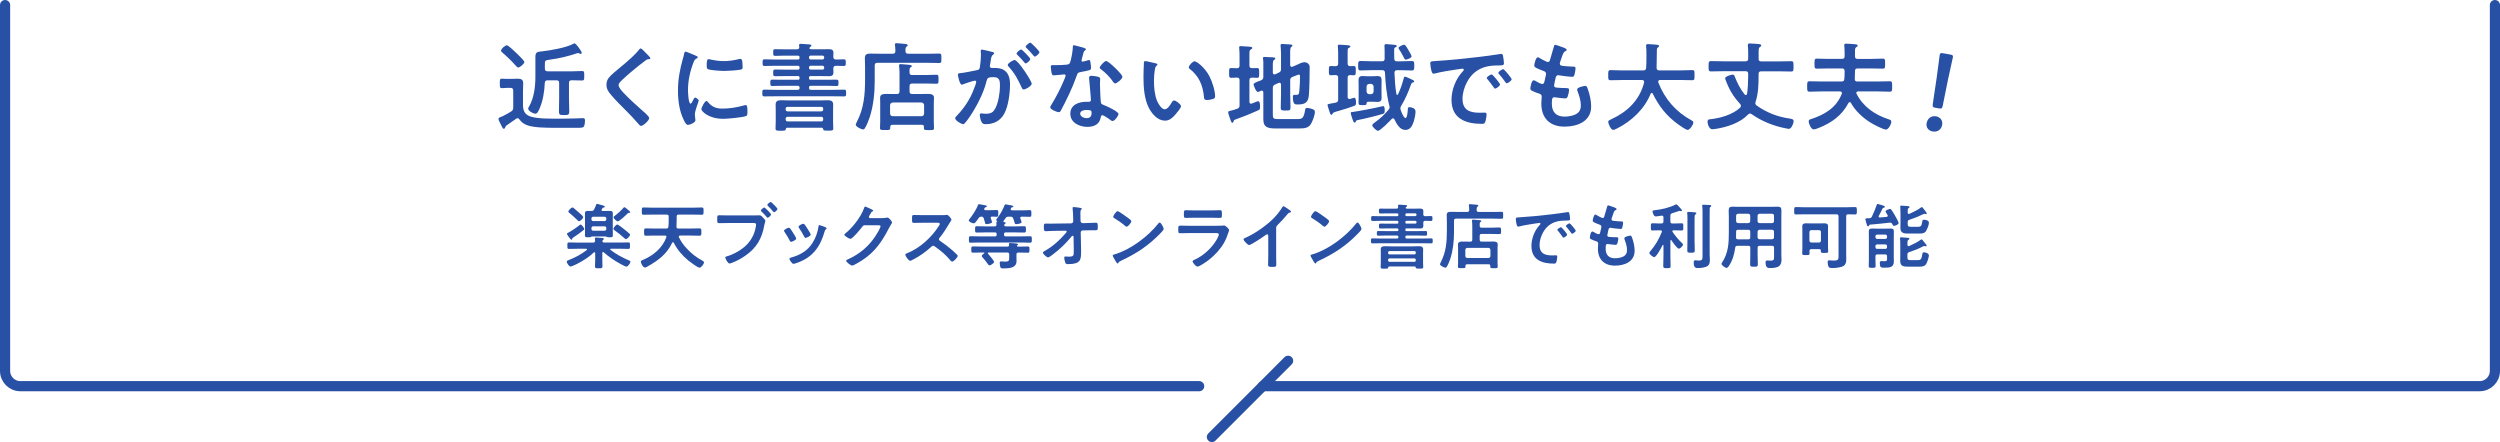 <?xml version="1.0" encoding="UTF-8"?><svg id="_レイヤー_2" xmlns="http://www.w3.org/2000/svg" viewBox="0 0 984 174"><defs><style>.cls-1{stroke-miterlimit:10;}.cls-1,.cls-2{fill:none;stroke:#2850a5;stroke-linecap:round;stroke-width:4px;}.cls-3{fill:#2850a5;}.cls-2{stroke-linejoin:round;}</style></defs><g id="_文字"><path class="cls-2" d="M472,152H8c-3.3,0-6-2.7-6-6V2"/><path class="cls-2" d="M982,2v144c0,3.3-2.7,6-6,6h-479"/><line class="cls-1" x1="507" y1="142" x2="477" y2="172"/><path class="cls-3" d="M198.89,50.04c-.11.27-.23.65-.57.65s-.49-.27-.87-1.03c-.08-.23-.23-.49-.38-.8-.27-.46-.87-1.6-.87-2.09s.8-.72,1.71-1.06c3.69-1.98,4.1-2.05,4.1-3.38v-6.69c0-.72-.34-1.06-1.06-1.06h-1.29c-.72,0-1.41.11-2.09.11-.87,0-.84-.53-.84-1.82,0-1.41-.08-1.9.84-1.9.72,0,1.37.08,2.09.08h1.56c.84,0,1.71-.08,2.58-.08,1.25,0,2.13.34,2.13,1.75,0,1.06-.08,2.13-.08,3.19v5.36c0,2.36.72,3.88,3.08,4.63,2.7.87,7.75.8,10.68.8,2.13,0,4.29,0,6.42-.08.57-.04,3.15-.12,3.46-.12.72,0,.76.46.76,1.06,0,.65-.11,1.56-.38,2.13-.27.57-.99.61-2.28.61h-9.08c-3,0-8.36,0-11.06-1.03-1.37-.53-2.17-1.14-3.04-2.32-.19-.23-.42-.42-.72-.42-.23,0-.38.08-.57.23-1.03.76-2.66,1.86-3.76,2.62-.27.19-.34.3-.46.65ZM203.98,26.56c-.3,0-.61-.3-.8-.53-1.63-1.86-3.57-3.72-5.43-5.32-.27-.23-.53-.46-.53-.8,0-.76,1.67-2.09,2.28-2.09.57,0,3.23,2.55,3.76,3.08.53.49,3.12,2.96,3.12,3.5,0,.72-1.79,2.17-2.39,2.17ZM214.46,27.01c0,.72.34,1.06,1.06,1.06h9.76c1.29,0,2.58-.11,3.88-.11.84,0,.8.57.8,1.86s.04,1.86-.8,1.86c-1.18,0-2.55-.08-3.88-.08h-.27c-.72,0-1.06.3-1.06,1.06v6.08c0,1.67.11,3.34.11,5.02,0,1.52-.49,1.52-2.01,1.52-1.63,0-2.05-.04-2.05-1.44,0-1.71.08-3.38.08-5.09v-6.08c0-.76-.3-1.06-1.06-1.06h-3.5c-.76,0-.99.27-1.1,1.03-.11,3.3-.76,7.33-2.17,10.37-.57,1.21-.91,1.75-1.48,1.75-.87,0-2.89-1.03-2.89-2.05,0-.23.23-.57.34-.76,1.98-3.34,2.51-7.9,2.51-11.74v-7.9c0-1.98.99-1.9,2.58-2.09,3.31-.38,9.58-1.44,12.39-3,.15-.08.23-.15.38-.15.49,0,1.25,1.1,1.56,1.48.3.42,1.33,1.79,1.33,2.24,0,.23-.19.42-.46.42-.19,0-.3-.08-.49-.15-.15-.12-.3-.19-.49-.19-.15,0-.3.08-.46.11-3.38,1.14-6.92,2.01-10.49,2.47-2.2.3-2.13.3-2.13,2.47v1.1Z"/><path class="cls-3" d="M255.99,22.95c0,.38-.53.34-.8.34-.42.04-.72.19-1.03.46-.95.68-1.9,1.41-2.85,2.17-2.13,1.75-4.29,3.5-6.27,5.39-.72.68-1.56,1.44-1.56,2.17,0,.95,1.25,2.32,1.9,3,2.17,2.32,4.52,4.45,6.88,6.54.65.57,3.27,2.7,3.27,3.46,0,.91-2.32,3.08-3.23,3.08-.42,0-.95-.68-1.18-.99-1.44-1.71-3.04-3.31-4.6-4.9-2.05-2.05-4.14-4.1-6-6.31-1.06-1.22-1.82-2.32-1.82-4.03,0-.95.27-1.86.84-2.62.95-1.25,3.57-3.38,4.9-4.45,2.24-1.86,5.32-4.45,7.11-6.73.15-.19.34-.46.57-.46.49,0,1.6,1.29,2.01,1.71.34.34,1.86,1.75,1.86,2.17Z"/><path class="cls-3" d="M273.87,21.92c.3.11.76.27.76.65,0,.23-.15.27-.53.49-.65.34-.8.68-1.18,1.63-1.33,3.38-2.13,7.18-2.13,10.79,0,.72.15,5.32,1.03,5.32.34,0,.87-1.1,1.03-1.48.23-.49.46-.91.8-.91.38,0,1.37.8,1.37,1.21,0,.34-1.52,3.8-1.52,5.51,0,.38.11,1.25.15,1.6.04.19.08.42.08.57,0,.95-2.17,1.86-2.96,1.86-.65,0-1.1-.84-1.6-1.86-1.79-3.61-2.32-7.68-2.32-11.66,0-4.45.76-8.32,1.94-12.58.19-.65.38-1.25.49-1.9.08-.34.15-.84.57-.84.3,0,3.5,1.37,4.03,1.6ZM278.58,40.08c1.63,2.01,3.23,2.66,5.78,2.66,2.85,0,5.62-.46,8.36-1.22.19-.08.57-.15.8-.15.61,0,.68.91.68,2.85,0,.46.04,1.14-.46,1.41-1.06.57-7.49,1.14-9,1.14-6.16,0-8.7-3.19-8.7-3.8,0-.53,1.33-3.23,2.05-3.23.23,0,.38.19.49.34ZM279.95,23.48c1.56.34,3.38.57,4.98.57,1.9,0,3.91-.3,5.77-.76.19-.04.46-.11.68-.11.53,0,.68.46.76.91.08.68.15,1.37.15,2.05,0,.8,0,1.1-.72,1.25-1.52.3-4.79.53-6.38.53-1.18,0-5.85-.23-6.65-.76-.42-.27-.38-1.06-.38-1.48,0-1.82.19-2.39.8-2.39.27,0,.68.11.99.19Z"/><path class="cls-3" d="M313.75,19.38c.49,0,.84-.19.84-.72v-.15c0-.19-.08-.53-.08-.72,0-.46.3-.53.68-.53.65,0,2.66.19,3.38.23.27.04.8.04.8.42,0,.27-.19.34-.49.57-.11.08-.3.3-.3.46,0,.34.38.42.65.46h4.33c.87,0,1.75-.04,2.66-.04,1.03,0,1.82.19,1.82,1.41,0,.53-.04,1.06-.04,1.6.04.68.23.99.99,1.06,1.03-.04,2.09-.08,3.15-.08.76,0,.76.34.76,1.29s0,1.33-.76,1.33c-.91,0-2.2-.04-3.15-.08-.76.08-.95.38-.99,1.06,0,.53.04,1.1.04,1.63,0,1.1-.72,1.41-1.67,1.41s-1.9-.04-2.81-.04h-4.52c-.42,0-.57.15-.61.57v.3c.04.42.19.57.61.57h6.54c1.22,0,2.47-.04,3.72-.04.76,0,.72.42.72,1.25s.04,1.25-.72,1.25c-1.25,0-2.51-.08-3.72-.08h-6.42c-.49,0-.72.23-.72.72v.15c0,.49.19.72.72.72h8.78c1.44,0,2.93-.08,4.37-.08.72,0,.72.42.72,1.33s.04,1.33-.72,1.33c-1.44,0-2.93-.04-4.37-.04h-22.8c-1.44,0-2.89.04-4.33.04-.76,0-.76-.38-.76-1.33s0-1.33.76-1.33c1.44,0,2.89.08,4.33.08h8.85c.49,0,.72-.23.72-.72v-.15c0-.49-.23-.72-.72-.72h-6.31c-1.25,0-2.51.08-3.76.08-.72,0-.72-.42-.72-1.25,0-.91,0-1.25.76-1.25,1.25,0,2.47.04,3.72.04h6.42c.42,0,.57-.15.61-.57v-.3c-.04-.42-.19-.57-.61-.57h-5.51c-1.18,0-2.32.04-3.46.04-.8,0-.8-.3-.8-1.33s0-1.29.87-1.29c1.14,0,2.24.04,3.38.04h5.51c.42,0,.57-.15.61-.57v-.34c-.04-.42-.19-.57-.61-.61h-9.04c-1.37,0-2.77.08-4.14.08-.76,0-.76-.42-.76-1.29,0-.99.04-1.33.76-1.33,1.41,0,2.77.08,4.14.08h9.04c.42-.04.57-.19.61-.61v-.3c-.04-.42-.19-.57-.61-.61h-5.51c-1.14,0-2.28.08-3.42.08-.83,0-.83-.27-.83-1.33s0-1.29.87-1.29c1.14,0,2.24.04,3.38.04h5.17ZM323.48,50.27h-13.68c-.3,0-.42.15-.49.42-.08.8-.49.76-2.05.76-1.44,0-2.01.04-2.01-.87,0-.53.08-1.67.08-2.51v-4.75c0-.76-.04-1.48-.04-2.2,0-1.52,1.1-1.67,2.32-1.67,1.06,0,2.13.08,3.19.08h11.63c1.03,0,2.05-.08,3.12-.08,1.18,0,2.39.11,2.39,1.63,0,.76-.04,1.48-.04,2.24v4.71c0,.76.08,1.9.08,2.51,0,.91-.53.88-2.01.88s-1.9,0-2.01-.68c-.04-.3-.15-.46-.46-.46ZM323.29,43.84c.46,0,.68-.3.72-.72v-.34c0-.46-.27-.72-.72-.72h-13.34c-.42.04-.72.27-.72.72v.34c.04.42.3.68.72.72h13.34ZM309.23,47.07c.04.42.3.68.72.72h13.34c.46,0,.68-.3.72-.72v-.38c-.04-.42-.27-.72-.72-.72h-13.34c-.42.04-.68.3-.72.72v.38ZM318.43,22.8c.04.34.23.57.61.61h4.75c.34-.04.57-.27.61-.61v-.3c-.04-.34-.27-.57-.61-.61h-4.75c-.34.04-.57.27-.61.61v.3ZM323.79,27.39c.34,0,.57-.23.61-.61v-.3c-.04-.34-.27-.57-.61-.61h-4.75c-.34.04-.57.27-.61.61v.3c.04.38.23.61.61.61h4.75Z"/><path class="cls-3" d="M365.18,21.16c1.56,0,3.19-.08,4.48-.08.91,0,.87.42.87,1.86s.04,1.86-.87,1.86c-1.41,0-2.96-.08-4.48-.08h-19.83c-.76,0-1.06.3-1.06,1.06v6.04c0,4.83-.49,9.73-1.98,14.36-.46,1.37-1.14,3.08-1.9,4.29-.15.27-.34.46-.68.46-.8,0-2.92-1.1-2.92-1.86,0-.23.38-.91.49-1.18,2.77-5.39,3.19-10.75,3.19-16.72v-4.75c0-1.18-.08-2.36-.08-3.53,0-1.48.76-1.79,2.09-1.79,1.22,0,2.43.04,3.65.04h5.21c.68,0,1.06-.27,1.06-.99.04-.76-.08-1.52-.15-2.28,0-.11-.04-.23-.04-.34,0-.46.3-.53.68-.53.46,0,2.89.23,3.46.3.3.04.91.08.91.49,0,.27-.15.34-.46.57-.38.34-.46.8-.42,1.79,0,.72.38.99,1.06.99h7.71ZM358,35.94c0,.76.3,1.06,1.03,1.06h3.19c1.03,0,2.01-.04,3.04-.04s2.36.15,2.36,1.48c0,.72-.08,1.44-.08,2.13v7.37c0,.53.08,1.71.08,2.51s-.49.76-1.98.76-1.98.04-1.98-.72v-.53c0-.61-.23-.84-.84-.84h-11.55c-.61,0-.87.27-.87.84v.42c0,.8-.38.8-1.98.8s-2.05,0-2.05-.76c0-.57.08-1.71.08-2.51v-7.33c0-.68-.04-1.41-.04-2.13,0-1.37,1.33-1.48,2.36-1.48s2.05.04,3.12.04h1.1c.72,0,1.06-.3,1.06-1.06v-6.95c0-.99-.04-1.98-.15-2.89,0-.11-.04-.23-.04-.34,0-.46.3-.53.68-.53.49,0,2.74.23,3.31.27.34.04,1.03.08,1.03.53,0,.23-.23.3-.46.49-.38.23-.46.42-.42,2.01,0,.72.34.99,1.03.99h5.39c1.37,0,2.77-.11,4.14-.11.87,0,.84.46.84,1.79s.04,1.75-.84,1.75c-1.37,0-2.77-.08-4.14-.08h-5.39c-.72,0-1.03.3-1.03,1.03v2.05ZM362.67,45.74c.65,0,.99-.38,1.06-1.03v-3.31c-.08-.65-.42-.99-1.06-1.06h-11.28c-.65.08-.99.42-1.06,1.06v3.31c.08.65.42,1.03,1.06,1.03h11.28Z"/><path class="cls-3" d="M390.28,20.36c.3.08.99.19.99.61,0,.23-.15.34-.34.49-.72.53-.8,1.14-.99,2.51-.08.42-.15.95-.27,1.56-.04.15-.08.3-.08.46,0,.53.38.76.84.76h.46c1.52,0,2.96,0,4.29.84,1.9,1.25,2.36,3.42,2.36,5.55,0,3.46-.61,8.59-2.28,11.63-1.52,2.77-4.1,4.1-7.18,4.1-.84,0-1.37-.08-1.75-.87-.34-.65-.68-2.01-.68-2.74,0-.34.11-.64.53-.64.38,0,.95.15,1.71.15,2.09,0,3.04-.46,3.99-2.36,1.1-2.17,1.71-6.12,1.71-8.59,0-1.86-.11-3.46-2.43-3.46-2.13,0-2.54.3-2.81,1.37-.95,3.88-2.81,7.94-4.86,11.36-.84,1.44-2.62,4.25-3.76,5.4-.15.19-.38.38-.65.38-.68,0-3.12-1.44-3.12-2.32,0-.34.3-.65.53-.88,3-3.12,5.28-6.5,6.8-10.56.27-.68.95-2.32.95-2.89,0-.34-.27-.49-.49-.49-.57,0-3.69,1.06-4.37,1.33-.23.08-.53.27-.8.27-.91,0-1.56-3.72-1.56-3.95,0-.57.65-.57,1.1-.61,2.13-.23,4.25-.76,6.34-1.14.76-.15,1.1-.38,1.22-1.18.23-1.33.42-3.53.42-4.9,0-.61-.08-1.41-.08-1.48,0-.3.11-.57.46-.57.38,0,3.23.72,3.8.87ZM406.09,32.94c0,.87-2.39,2.28-3.15,2.28-.49,0-.72-.49-.87-.88-1.44-3.12-2.7-5.58-5.09-8.13-.15-.19-.34-.42-.34-.64,0-.68,2.09-1.94,2.7-1.94,1.44,0,6.76,8.36,6.76,9.31ZM405.51,23.21c0,.61-1.33,1.75-1.82,1.75-.19,0-.38-.27-.53-.42-.84-1.03-1.75-2.01-2.7-2.93-.15-.15-.34-.34-.34-.53,0-.46,1.37-1.6,1.82-1.6.38,0,3.57,3.27,3.57,3.72ZM409.12,20.52c0,.61-1.37,1.75-1.82,1.75-.23,0-.34-.19-.53-.42-.87-1.03-1.75-1.97-2.7-2.93-.15-.11-.38-.34-.38-.53,0-.46,1.44-1.6,1.82-1.6.42,0,3.61,3.31,3.61,3.72Z"/><path class="cls-3" d="M426.8,18.92c.19.08.61.19.61.46s-.27.42-.61.68c-.3.27-.57,1.6-.68,2.01-.11.3-.42,1.52-.42,1.71,0,.27.15.49.42.49s1.82-.46,2.17-.57c.11-.04.27-.08.38-.08.46,0,.49.68.57,1.14.08.53.19,1.48.19,2.01,0,.84-.46.91-3.95,1.56-1.37.23-1.33.49-1.79,1.75-1.67,4.67-3.84,9.19-6.19,13.53-.23.38-.34.53-.76.53-.84,0-3.38-1.1-3.38-1.9,0-.34.49-1.06.68-1.37,1.56-2.54,3.38-6.04,4.52-8.78.19-.42.87-2.01.87-2.32,0-.23-.19-.49-.53-.49-.3,0-3.23.38-4.1.38-.65,0-.8-.34-.95-1.22-.08-.46-.27-1.82-.27-2.2,0-.49.27-.61.68-.61h1.75c1.29,0,2.62-.04,3.91-.19.49-.08.84-.11,1.14-.61.57-.95,1.22-5.17,1.22-6.38,0-.27,0-.65.34-.65.42,0,3.57.91,4.18,1.1ZM432.27,30.24c.42.12.76.34.76.8,0,.08-.08,1.22-.08,2.01,0,1.1.19,6.57.38,7.37.11.57.61.72,1.18.95.11.04.27.11.38.15.87.34,5.36,2.43,5.36,3.34,0,.61-1.41,2.77-2.36,2.77-.38,0-.72-.34-.99-.53-.57-.42-2.43-1.75-3.04-1.75-.42,0-.57.53-.61.87-.46,2.77-2.7,3.72-5.28,3.72-3.08,0-6.69-1.63-6.69-5.17s3.3-4.71,6.31-4.71h.99c.46,0,.8-.19.8-.65,0-1.22-.57-6.72-.68-8.21,0-.19-.04-.34-.04-.53,0-.61.34-.84.91-.84.72,0,2.01.23,2.7.38ZM425.16,44.72c0,1.18,1.52,1.79,2.51,1.79,1.37,0,1.98-.72,1.98-2.05,0-.76-.04-1.18-1.94-1.18-.91,0-2.55.23-2.55,1.44ZM441.77,30.21c0,.91-2.17,2.62-2.85,2.62-.38,0-.65-.42-.84-.68-1.18-1.79-3.04-3.61-4.75-4.9-.15-.11-.49-.34-.49-.61,0-.53,1.75-2.62,2.55-2.62.95,0,6.38,5.21,6.38,6.19Z"/><path class="cls-3" d="M454.72,24.89c.3.08.84.15.84.53,0,.23-.15.3-.38.49-.53.42-.57,1.18-.68,1.82-.19,1.33-.3,2.66-.3,4.03,0,2.55.23,5.55,1.22,7.94.46,1.06,1.71,3.31,3.04,3.31,1.06,0,2.17-1.67,2.62-2.51.23-.38.53-.95,1.03-.95.8,0,2.74,1.56,2.74,2.24,0,.72-1.71,2.7-2.24,3.31-1.1,1.25-2.28,2.39-4.07,2.39-2.81,0-5.02-2.54-6.27-4.86-1.9-3.57-2.2-8.36-2.2-12.39,0-.61.11-5.43.19-5.77.04-.3.27-.42.53-.42.49,0,3.31.72,3.95.84ZM470.18,24.13c.84,0,4.03,2.39,5.85,5.89,1.06,2.01,2.24,5.62,2.24,7.9,0,.72-.38.91-1.03,1.1-.61.19-1.48.34-2.13.34-1.22,0-1.18-.53-1.25-1.44-.46-4.45-2.01-8.05-5.62-10.83-.23-.15-.34-.3-.34-.57,0-.72,1.52-2.39,2.28-2.39Z"/><path class="cls-3" d="M484.54,30.62c-.8,0-.76-.61-.76-1.9,0-1.41-.04-1.94.76-1.94.38,0,1.9.04,2.39.08.68-.04.95-.42.95-1.06v-3.65c0-1.03,0-2.09-.11-3-.04-.15-.04-.3-.04-.46,0-.46.27-.53.65-.53.46,0,3.15.19,3.69.23.3.04.84.08.84.49,0,.3-.3.42-.68.65-.42.27-.46.61-.46,1.94v4.33c0,.68.27.99.99,1.03.68,0,1.37-.04,2.09-.04.8,0,.76.46.76,1.94,0,1.37.04,1.9-.76,1.9-.23,0-1.63-.08-2.05-.08-.76.04-1.03.34-1.03,1.03v8.51c.04.38.15.72.61.72.19,0,.46-.11.8-.23.68-.27,1.79-.76,1.98-.76.84,0,.8,1.71.8,2.28,0,.84-.11,1.06-.84,1.37-2.81,1.29-5.66,2.43-8.59,3.46-.8.27-.84.34-1.03.91-.08.19-.15.49-.46.49-.38,0-.65-.95-.76-1.25-.19-.53-.87-2.39-.87-2.85,0-.53.57-.57.95-.65.91-.19,1.75-.46,2.62-.8.72-.27.91-.61.91-1.33v-9.88c0-.68-.27-.99-.95-1.03-.53,0-2.09.08-2.39.08ZM507.83,31.72v5.51c0,1.71.11,3.42.11,5.09,0,1.14-.38,1.18-1.94,1.18-1.44,0-1.9,0-1.9-1.1,0-1.75.11-3.46.11-5.17v-3.95c-.04-.15-.04-.72-.61-.72-.11,0-.23.04-.34.08l-1.37.61c-.72.34-.91.65-.91,1.41v10.26c0,1.56.15,1.94,1.9,1.94h7.83c1.75,0,2.43-.27,2.96-3.42.11-.68.15-.95.8-.95s1.41.23,2.01.42c.76.27,1.06.49,1.06,1.22,0,1.18-1.03,3.95-1.71,4.9-.95,1.33-2.51,1.52-4.03,1.52h-10.03c-5.05,0-4.52-2.2-4.52-6.27v-7.94c-.04-.15-.04-.68-.57-.68-.15,0-.23.04-.38.08-.23.11-.95.46-1.22.46-.72,0-1.67-2.66-1.67-2.93,0-.61,1.03-.95,2.89-1.63.72-.34.95-.65.95-1.44v-4.1c0-.99.04-1.98-.11-2.85,0-.11-.04-.27-.04-.38,0-.42.3-.46.65-.46.61,0,2.51.11,3.23.15.3.04.99.04.99.49,0,.27-.3.38-.53.53-.42.27-.46,1.06-.46,2.24v2.74c.04.19.04.72.61.72.11,0,.23-.04.34-.04l1.33-.61c.72-.34.95-.65.95-1.44v-5.89c0-1.06-.08-2.13-.15-3.12,0-.11-.04-.27-.04-.38,0-.42.34-.49.68-.49.46,0,2.85.15,3.34.19.27.04.65.11.65.49,0,.23-.19.3-.46.49-.38.3-.42,1.1-.42,2.28v4.83c.04.19.04.72.61.72.11,0,.23,0,.3-.04l1.75-.76c.91-.38,1.98-1.03,2.96-1.03.8,0,1.37.38,1.82.99.23.34.23.88.23,1.29,0,2.73-.08,7.94-.3,10.6-.23,3.04-1.52,3.76-4.45,3.76-.91,0-1.86.11-1.86-2.93,0-.38.08-.87.53-.87.15,0,.38.04.68.04,1.14,0,1.22-.38,1.33-1.56.19-1.67.27-3.88.27-5.58,0-.3.04-.87-.42-.87-.3,0-.91.3-1.37.46-.42.15-.8.3-1.22.49-.68.3-.87.65-.87,1.44Z"/><path class="cls-3" d="M530.43,30.58v7.56c0,.46.19.83.68.83.11,0,.19-.04.3-.04.27-.08,1.52-.46,1.67-.46.65,0,.65,1.48.65,1.94,0,.61-.08,1.03-.68,1.25-1.37.53-4.41,1.52-5.85,1.9-2.39.65-2.47.76-2.74,1.25-.11.19-.15.38-.42.38-.38,0-.57-.61-.95-1.86-.08-.27-.19-.61-.3-.95-.08-.27-.27-.8-.27-1.06,0-.34.23-.38,1.14-.53.49-.08,1.14-.19,2.05-.38.76-.19.99-.53.99-1.29v-8.55c0-.68-.27-.99-.99-1.03-.61,0-1.22.08-1.86.08-.84,0-.8-.49-.8-1.82s-.04-1.82.8-1.82c.46,0,1.33.04,1.82.08.76-.04,1.03-.34,1.03-1.06v-4.33c0-.8-.04-1.6-.11-2.28,0-.11-.04-.23-.04-.34,0-.42.3-.46.65-.46.49,0,2.92.15,3.46.23.3.04.84.08.84.49,0,.27-.27.34-.61.53-.42.27-.46.42-.46,1.94v4.22c0,.72.3.99,1.03,1.03.46,0,.91-.04,1.37-.04.84,0,.8.49.8,1.82s.04,1.82-.8,1.82c-.46,0-.91-.08-1.37-.08-.72.04-1.03.3-1.03,1.03ZM544.37,44.79c-1.94.65-7.83,2.09-9.84,2.43-.72.11-.76.27-.87.61-.11.19-.23.42-.46.42-.38,0-.53-.38-.87-1.37-.15-.42-.68-2.05-.68-2.43s.38-.34.76-.38c1.75-.19,9.88-1.75,11.47-2.2.15-.04.38-.11.53-.11.61,0,.61,1.18.61,1.6,0,1.06-.15,1.29-.65,1.44ZM549.81,24.13h1.6c1.44,0,2.85-.11,4.29-.11.99,0,.95.53.95,1.86,0,1.41,0,1.86-.99,1.86-1.44,0-2.85-.11-4.25-.11h-1.52c-.72,0-.99.3-1.03,1.03.11,2.66.3,5.78.76,8.36.08.19.15.34.34.34.15,0,.27-.11.3-.23.99-2.09,1.56-3.8,2.17-6,.11-.49.15-.95.57-.95.3,0,1.25.46,1.79.68.08.04.19.08.23.11,1.29.65,1.6.72,1.6,1.06s-.46.42-.61.46c-.46.15-.61.68-.8,1.22-.99,2.74-2.17,5.43-3.69,7.94-.19.34-.34.65-.34,1.03,0,.23.08.42.15.68.23.61,1.14,3.12,1.86,3.12.76,0,.91-3.12.95-3.72,0-.3.08-.57.65-.57.65,0,2.36.34,2.36,1.67,0,1.14-.34,2.81-.68,3.91-.57,1.67-1.33,3.38-3.34,3.38-2.17,0-3.46-2.43-4.29-4.18-.08-.11-.23-.38-.57-.38-.23,0-.34.08-.49.23-.76.84-4.48,4.67-5.43,4.67-.57,0-2.24-1.56-2.24-2.17,0-.42.8-.95,1.1-1.18,2.01-1.44,3.69-3,5.28-4.9.27-.34.46-.61.46-1.06,0-.23-.04-.42-.11-.61-1.06-4.1-1.52-8.66-1.71-12.92-.04-.72-.34-1.03-1.1-1.03h-4.22c-1.44,0-2.85.11-4.29.11-.95,0-.95-.49-.95-1.86s0-1.86.99-1.86c1.41,0,2.85.11,4.26.11h4.14c.72,0,1.03-.27,1.03-.99v-3.04c0-1.06-.08-1.94-.08-2.05,0-.49.23-.68.72-.68.3,0,1.9.15,2.28.19,1.25.11,1.82.08,1.82.57,0,.34-.34.42-.57.53-.46.19-.42.76-.42,1.22,0,1.1,0,2.17.04,3.27.04.72.34.99,1.06.99ZM543.76,36.66c0,.61.04,1.22.04,1.86,0,1.1-.46,1.6-1.56,1.6-.61,0-1.18-.08-1.86-.08h-1.6c-.65,0-.87.08-.91.76-.04.61-.46.57-1.71.57-.91,0-1.44,0-1.44-.84,0-.68.04-1.41.04-2.09v-4.94c0-.64-.04-1.29-.04-1.94,0-1.06.38-1.63,1.52-1.63.61,0,1.22.08,1.86.08h2.28c.68,0,1.29-.08,1.86-.08,1.14,0,1.56.53,1.56,1.63,0,.65-.04,1.29-.04,1.94v3.15ZM537.88,36.02c.08.65.42.99,1.06,1.06h.65c.65-.08.99-.42,1.06-1.06v-1.94c-.08-.68-.42-.99-1.06-1.06h-.65c-.65.08-.99.38-1.06,1.06v1.94ZM553.3,23.48c-.42,0-.53-.38-1.03-1.37-.27-.53-1.25-2.28-1.6-2.74-.11-.11-.23-.3-.23-.49,0-.53,1.79-1.29,2.24-1.29.53,0,1.37,1.56,1.63,2.05.27.46,1.29,2.17,1.29,2.54,0,.65-1.82,1.29-2.32,1.29Z"/><path class="cls-3" d="M565.18,24.01c5.55-.34,11.09-.91,16.6-1.56,2.89-.34,5.78-.72,8.62-1.18.15-.04.34-.04.49-.04.57,0,.65.49.72.95.15.65.34,2.13.34,2.77,0,.83-.8.76-1.71.8-2.2.04-4.14.04-6.31.8-2.93,1.06-4.98,2.92-6.46,5.66-1.1,2.01-1.82,4.37-1.82,6.69,0,4.41,2.81,5.47,6.69,5.47.65,0,1.48-.04,1.9-.04.57,0,.87.04.87.65,0,.76-.27,2.43-.57,3.12-.27.57-.57.65-1.22.65-6.46,0-12.01-2.05-12.01-9.46,0-3.88,1.6-8.05,4.18-10.9.42-.46.65-.72.65-.91,0-.34-.3-.46-.57-.46s-2.01.3-2.39.34c-2.55.38-5.96.91-8.4,1.56-.19.04-.38.08-.57.08-.53,0-.72-.84-.84-1.25-.15-.65-.42-2.09-.42-2.74,0-.99.53-.87,2.2-.99ZM590.41,33.28c0,.57-1.52,1.6-1.94,1.6-.27,0-.38-.27-.53-.46-.76-1.1-1.6-2.17-2.43-3.19-.11-.11-.34-.34-.34-.53,0-.46,1.52-1.41,1.94-1.41s3.31,3.53,3.31,3.99ZM595,31.19c0,.53-1.48,1.6-1.94,1.6-.27,0-.42-.3-.57-.49-.61-.91-1.71-2.32-2.47-3.15-.11-.11-.27-.34-.27-.49,0-.46,1.48-1.44,1.94-1.44.38,0,3.3,3.53,3.3,3.99Z"/><path class="cls-3" d="M616.66,19.64c0,.19-.15.3-.34.42-.53.27-.8.3-1.33,1.67-.34.91-.65,1.86-.95,2.77-.08.19-.11.34-.11.53,0,.65.49.8,1.03.88,1.29.15,2.58.27,3.88.3.72,0,1.29-.04,1.29.72,0,.57-.23,1.9-.42,2.47-.15.53-.3.83-.84.83-1.1,0-4.07-.38-5.17-.57-.11-.04-.23-.08-.34-.08-.61,0-.87.42-1.03.91-.11.46-.65,2.85-.65,3.15,0,.8.8.84,1.33.87,1.14.11,2.28.15,3.42.15,1.03,0,1.14.27,1.14.65,0,.76-.23,1.82-.49,2.55-.19.57-.42.87-1.06.87-.87,0-2.66-.27-3.57-.38-.15-.04-.49-.08-.61-.08-1.03,0-1.03.95-1.03,2.58,0,3.31,1.75,5.05,5.05,5.05,1.71,0,4.33-.46,5.51-1.79.68-.76.84-1.71.84-2.7,0-1.86-.65-3.76-1.29-5.51-.08-.19-.15-.46-.15-.68,0-.91,2.81-1.41,3.23-1.41.61,0,.72.61,1.03,1.44.72,2.05,1.25,4.45,1.25,6.65,0,5.89-5.43,7.94-10.49,7.94-5.74,0-9.12-3.31-9.12-9.08,0-.95.15-2.39.15-2.77,0-.84-.65-1.06-1.52-1.33-.76-.23-1.52-.53-2.24-.91-.42-.23-.72-.42-.72-.91,0-.23.38-3.23,1.33-3.23.34,0,.68.23.95.38.49.34,1.86,1.06,2.43,1.06.65,0,.76-.53.99-1.63.08-.42.23-.91.34-1.48.04-.27.15-.61.15-.84,0-.84-.68-1.06-1.22-1.25-2.66-1.03-3.42-1.37-3.42-2.05,0-.65.61-3.27,1.41-3.27.27,0,.65.27.87.42,1.1.65,1.44.8,2.58,1.33.19.08.3.11.49.11.61,0,.76-.49.87-.91.34-1.29,1.18-3.99,1.48-5.09.11-.42.19-.76.57-.76.27,0,1.22.38,1.9.61.65.23,2.58.76,2.58,1.37Z"/><path class="cls-3" d="M647.13,32.22c0-.53-.38-.72-.84-.72h-7.94c-1.48,0-2.96.08-4.45.08-.95,0-.91-.49-.91-1.97s-.04-2.01.91-2.01c1.48,0,2.96.11,4.45.11h8.47c.72,0,1.03-.27,1.1-1.03.08-1.18.11-2.39.11-3.57v-1.6c0-1.14,0-2.39-.11-3.27-.04-.08-.04-.19-.04-.27,0-.53.42-.61.84-.61.65,0,2.89.19,3.57.27.27.04.72.11.72.49,0,.19-.15.3-.3.42-.49.34-.57.61-.57,1.18-.08,2.32,0,4.63-.11,6.99.04.68.34.99,1.03.99h8.55c1.48,0,2.96-.11,4.48-.11.95,0,.87.53.87,2.01s.08,1.97-.91,1.97c-1.48,0-2.96-.08-4.45-.08h-8.17c-.38.04-.76.15-.76.61,0,.15.04.23.04.34,2.51,6.5,6.92,11.62,13.07,14.93.38.23.72.38.72.87,0,.8-1.37,2.89-2.24,2.89-.65,0-3.12-1.71-3.72-2.17-4.6-3.31-7.52-7.07-10.03-12.12-.08-.15-.19-.27-.38-.27s-.3.15-.42.3c-2.47,6.08-7.49,10.79-13.26,13.71-.08.04-.11.08-.19.08-.42.23-.95.46-1.33.46-.95,0-1.94-2.55-1.94-3.15,0-.46.46-.68.84-.87.11-.04.19-.08.27-.11,6.42-2.96,11.21-7.48,13.03-14.51v-.27Z"/><path class="cls-3" d="M692.18,23.14c0,.72.3,1.03,1.06,1.03h6.95c1.6,0,3.19-.08,4.79-.08.99,0,.95.49.95,2.05s.04,2.01-.95,2.01c-1.6,0-3.19-.08-4.79-.08h-6.95c-.76,0-1.06.3-1.06,1.06v.68c0,3.31-.11,7.1-1.18,10.26-.08.19-.11.34-.11.53,0,.49.23.72.61.99,3.84,2.74,8.32,4.45,12.99,5.09.68.11,1.48.19,1.48,1.06,0,.76-.84,3-1.9,3-.19,0-.99-.19-1.25-.23-4.79-.95-9.31-2.73-13.34-5.55-.23-.15-.38-.27-.68-.27s-.53.19-.76.38c-3.15,3.34-8.32,4.98-12.73,5.66-.34.04-1.06.15-1.37.15-1.22,0-1.86-2.09-1.86-2.93,0-.91.46-.95.95-.99,3.95-.42,8.97-1.79,11.89-4.6.19-.23.3-.42.3-.72s-.15-.53-.34-.76c-2.77-3-4.41-5.85-5.78-9.69-.04-.11-.08-.27-.08-.38,0-.72,2.36-1.44,2.93-1.44s.68.34.87.83c.91,2.39,2.24,4.98,3.88,6.99.11.11.27.23.46.23.27,0,.38-.23.46-.46.34-1.71.46-5.36.46-7.22v-.65c0-.76-.3-1.06-1.06-1.06h-8.78c-1.6,0-3.19.08-4.79.08-.99,0-.95-.49-.95-2.01s-.04-2.05.95-2.05c1.6,0,3.19.08,4.79.08h8.78c.76,0,1.06-.3,1.06-1.03v-1.9c0-.99,0-1.98-.11-3,0-.11-.04-.27-.04-.38,0-.57.3-.72.8-.72.57,0,3.27.19,3.84.27.3.08.65.15.65.53,0,.34-.23.42-.49.57-.49.34-.53.8-.53,2.28v2.36Z"/><path class="cls-3" d="M724.98,36.63c0-.49-.38-.61-.8-.65h-7.14c-1.6,0-3.19.11-4.79.11-.99,0-.95-.53-.95-2.05s-.04-2.05.95-2.05c1.6,0,3.19.08,4.79.08h7.79c.68,0,1.06-.23,1.1-.99.08-.91.11-1.79.11-2.7v-.38c0-.76-.34-1.06-1.06-1.06h-5.24c-1.52,0-3.08.08-4.6.08-.99,0-.95-.46-.95-1.94s-.04-2.01.95-2.01c1.52,0,3.08.11,4.6.11h5.24c.72,0,1.06-.3,1.06-1.06v-1.37c0-.95-.04-1.6-.11-2.51-.04-.15-.04-.27-.04-.38,0-.57.3-.68.8-.68.53,0,3.31.19,3.84.27.3.04.65.15.65.53,0,.3-.27.38-.49.53-.49.3-.57.65-.57,1.94v1.67c0,.76.3,1.06,1.03,1.06h5.28c1.52,0,3.08-.11,4.6-.11.99,0,.95.49.95,1.97s.04,1.98-.95,1.98c-1.52,0-3.08-.08-4.6-.08h-5.28c-.72,0-1.03.3-1.03,1.06v.38c0,.91-.04,1.79-.08,2.7,0,.72.3.99.99.99h7.98c1.6,0,3.19-.08,4.79-.08,1.03,0,.95.53.95,2.05s.08,2.05-.95,2.05c-1.6,0-3.19-.11-4.79-.11h-7.64c-.42.04-.72.15-.72.61,0,.11.04.23.08.3,2.66,5.24,7.29,8.32,12.77,10.11.49.15.91.27.91.91,0,1.03-1.14,3.08-2.09,3.08-1.14,0-4.9-2.01-5.96-2.66-3.15-1.94-6.04-4.6-7.87-7.87-.11-.15-.23-.27-.46-.27-.19,0-.34.15-.46.3-2.54,4.9-6.61,7.83-11.66,9.84-.46.19-1.6.61-2.01.61-1.1,0-2.01-2.39-2.01-3.15,0-.65.42-.76.91-.91,5.36-1.75,9.99-4.45,12.12-9.96.04-.11.08-.19.08-.3Z"/><path class="cls-3" d="M764.44,49.14c-.3,1.69-1.67,2.97-3.77,2.6-1.65-.29-2.64-1.61-2.36-3.22.32-1.81,1.73-3.09,3.75-2.73,1.65.29,2.68,1.66,2.38,3.35ZM761.8,42.43c-1.03-.18-1.2-.42-1.06-1.46l1.55-10.47c.35-2.48,1.04-8.05,1.18-8.88.12-.7.4-.82,1.31-.66l2.88.51c.91.16,1.12.37,1,1.07-.15.82-1.41,6.29-1.97,8.99l-2.04,10.12c-.22,1.02-.46,1.19-1.49,1.01l-1.36-.24Z"/><path class="cls-3" d="M237.35,99.19c-.28,0-.28.34-.28.36v2.55c0,.9.06,1.76.06,2.63s-.34.87-1.46.87-1.48.03-1.48-.84c0-.81.08-1.74.08-2.66v-2.49c-.03-.14-.06-.34-.31-.34-.08,0-.17.06-.22.08-1.96,1.88-4.26,3.33-6.66,4.54-.5.25-2.07,1.01-2.55,1.01-.59,0-1.46-1.46-1.46-1.93,0-.36.5-.5.84-.64,2.49-.98,4.93-2.24,7.03-3.92.08-.08.11-.14.11-.25,0-.17-.2-.22-.34-.25h-3.42c-1.12,0-2.21.06-3.33.06-.67,0-.64-.31-.64-1.26,0-1.01-.03-1.29.64-1.29,1.12,0,2.21.06,3.33.06h6.19c.5,0,.76-.2.76-.73-.03-.28-.08-.76-.08-.87,0-.34.25-.39.5-.39.45,0,1.79.11,2.3.17.31.06.73.06.73.39,0,.17-.11.2-.31.36-.2.14-.25.31-.28.53.03.42.39.53.76.53h6.13c1.12,0,2.21-.06,3.33-.06.67,0,.64.31.64,1.29s.03,1.26-.64,1.26c-1.12,0-2.21-.06-3.33-.06h-3.5c-.14,0-.31.06-.31.25,0,.08.06.14.11.22,2.35,1.74,4.42,2.91,7.08,4.03.34.14.78.31.78.62,0,.48-.95,1.93-1.6,1.93-.42,0-1.99-.9-2.41-1.12-2.35-1.29-4.56-2.77-6.52-4.54-.08-.06-.17-.11-.28-.11ZM229.54,90.68c-1.23.98-2.52,1.88-3.81,2.74-.39.25-.45.28-.48.5-.03.2-.08.45-.34.45-.34,0-1.76-2.04-1.76-2.32,0-.22.25-.34.42-.42,1.09-.53,3.58-2.21,4.51-3,.11-.11.25-.25.45-.25.42,0,1.43,1.34,1.43,1.74,0,.25-.22.39-.42.56ZM227.94,87.07c-.28,0-.48-.22-.67-.42-1.01-1.01-2.07-1.93-3.14-2.83-.2-.17-.42-.31-.42-.56,0-.48,1.15-1.6,1.65-1.6.17,0,.34.14.48.25.39.31,1.93,1.65,2.32,2.02.45.39,1.37,1.12,1.37,1.57s-1.09,1.57-1.6,1.57ZM234.97,80.24c.2,0,.9.22,1.12.28.62.17,1.99.45,1.99.84,0,.25-.34.28-.53.34-.2.03-.34.14-.45.31-.11.14-.17.28-.25.39-.06.11-.08.17-.08.28,0,.28.22.36.45.36h1.26c.56,0,1.12-.03,1.68-.03.7,0,1.06.28,1.06,1.01,0,.59-.03,1.18-.03,1.76v5.12c0,.59.03,1.18.03,1.76,0,.76-.53.73-1.34.73-.36,0-.76,0-1.06-.14-.11-.08-.22-.17-.36-.17h-5.46c-.14,0-.22.06-.34.14-.34.2-.73.17-1.09.17-.81,0-1.34.03-1.34-.73,0-.42.03-1.29.03-1.76v-5.12c0-.56-.03-1.15-.03-1.71,0-.76.31-1.06,1.06-1.06.48,0,.98.03,1.46.03.59,0,.81-.11,1.09-.62.2-.36.67-1.4.78-1.76.06-.22.08-.42.36-.42ZM237.97,87.01c.39,0,.67-.28.67-.67v-.36c0-.39-.28-.67-.67-.67h-4.51c-.39,0-.67.28-.67.67v.36c0,.39.28.67.67.67h4.51ZM233.46,89.08c-.39,0-.67.28-.67.67v.39c0,.39.28.67.67.67h4.51c.39,0,.67-.28.67-.67v-.39c0-.39-.28-.67-.67-.67h-4.51ZM246.34,94.12c-.22,0-.48-.28-.64-.42-1.2-1.09-2.49-2.13-3.81-3.05-.2-.14-.45-.31-.45-.56,0-.48,1.01-1.71,1.54-1.71.39,0,2.27,1.51,2.69,1.85.45.36,1.71,1.37,2.1,1.76.14.14.22.25.22.42,0,.45-1.12,1.71-1.65,1.71ZM247.65,83.79h-.25c-.17,0-.34.2-.45.31-.56.56-3.16,3.02-3.81,3.02-.48,0-1.65-1.15-1.65-1.6,0-.22.28-.42.59-.64,1.06-.81,2.38-1.99,3.25-3.02.11-.11.25-.31.42-.31.2,0,.78.48.95.62.62.5,1.37,1.12,1.37,1.34s-.22.28-.42.28Z"/><path class="cls-3" d="M262.31,93.2c0-.36-.28-.48-.59-.48h-4.12c-1.12,0-2.24.06-3.36.06-.73,0-.73-.36-.73-1.46s0-1.43.73-1.43c1.12,0,2.24.06,3.36.06h4.65c.53,0,.78-.17.84-.73.08-.87.11-1.74.11-2.63v-1.34c0-.56-.22-.78-.78-.78h-5.66c-1.15,0-2.32.05-3.47.05-.7,0-.67-.34-.67-1.43s-.03-1.43.67-1.43c1.15,0,2.32.08,3.47.08h16.02c1.18,0,2.32-.08,3.47-.08.7,0,.67.36.67,1.43s.03,1.43-.67,1.43c-1.15,0-2.3-.05-3.47-.05h-5.66c-.53,0-.78.22-.78.78v1.37c0,.87-.03,1.74-.08,2.6-.03.5.2.73.7.73h5.01c1.12,0,2.24-.06,3.36-.06.76,0,.73.36.73,1.43s.03,1.46-.73,1.46c-1.12,0-2.24-.06-3.36-.06h-4.31c-.11,0-.5.03-.5.42,0,.08.03.17.06.25.92,1.82,1.71,2.94,3.11,4.45,1.85,1.99,3.78,3.5,6.19,4.79.25.14.56.31.56.64,0,.64-1.06,2.1-1.76,2.1s-3.75-2.3-4.4-2.83c-2.38-1.96-4.31-4.23-5.71-6.97-.08-.14-.17-.22-.34-.22-.14,0-.25.11-.31.22-2.1,4.42-5.4,6.89-9.55,9.24-.31.17-.81.48-1.18.48-.73,0-1.6-1.65-1.6-2.3,0-.39.5-.56.78-.67,4.06-1.68,7.73-4.7,9.24-8.88.03-.08.06-.17.06-.25Z"/><path class="cls-3" d="M296.49,84.8c.78,0,2.07-.06,2.46-.06.59,0,.98.5,1.34.87.25.25.98,1.04.98,1.32,0,.25-.22.53-.42,1.62-.92,5.26-3,8.96-7.42,12.04-1.62,1.15-3.5,2.16-5.38,2.88-.25.08-.64.25-.92.25-.64,0-1.65-1.88-1.65-2.35,0-.31.25-.39.5-.45,2.41-.64,5.04-2.1,6.97-3.7,2.44-2.02,4.12-5.01,4.56-8.15.03-.2.08-.53.08-.7,0-.53-.48-.59-.98-.59h-9.97c-1.18,0-2.32.05-3.5.05-.84,0-.84-.25-.84-1.48,0-1.32-.03-1.62.78-1.62,1.2,0,2.41.06,3.61.06h9.77ZM303.49,84.41c0,.39-.98,1.29-1.34,1.29-.17,0-.25-.14-.36-.25-.64-.78-1.34-1.54-2.1-2.24-.08-.11-.22-.22-.22-.36,0-.31,1.04-1.18,1.34-1.18s2.69,2.41,2.69,2.74ZM306.01,82.25c0,.39-.98,1.29-1.32,1.29-.14,0-.28-.17-.36-.25-.73-.87-1.29-1.48-2.1-2.27-.08-.08-.22-.2-.22-.34,0-.34,1.04-1.18,1.34-1.18s2.66,2.38,2.66,2.74Z"/><path class="cls-3" d="M310.96,89.87c.31.36.95,1.37,1.23,1.82.25.39,1.2,1.85,1.2,2.21,0,.59-1.68,1.29-2.02,1.29-.28,0-.42-.25-.53-.47-.59-1.18-1.26-2.3-2.02-3.39-.08-.14-.22-.31-.22-.5,0-.5,1.51-1.2,1.88-1.2.22,0,.34.11.48.25ZM324.83,89.42c.22.08.5.22.5.5,0,.2-.2.31-.34.42-.22.17-.25.25-.36.59-.84,2.88-1.9,5.52-3.84,7.84-2.04,2.41-4.62,3.92-7.62,4.87-.2.06-.67.22-.87.22-.53,0-1.57-1.54-1.57-1.93,0-.31.17-.42.45-.5,3.61-.98,6.66-2.63,8.68-5.91,1.2-1.93,1.99-4.12,2.3-6.36.03-.25.06-.56.36-.56.25,0,1.96.67,2.3.81ZM317.83,90.04c.25.39,1.26,1.93,1.26,2.3,0,.56-1.62,1.29-2.02,1.29-.28,0-.45-.31-.56-.53-.59-1.18-1.23-2.21-1.96-3.3-.11-.14-.25-.34-.25-.56,0-.48,1.51-1.18,1.88-1.18.39,0,.92.78,1.4,1.57l.25.42Z"/><path class="cls-3" d="M347.45,85.84c.5,0,.92-.03,1.57-.17.08,0,.2-.03.31-.03.56,0,1.79,1.54,1.79,1.9,0,.14-.11.34-.34.7-.22.34-.5.81-.87,1.51-2.74,5.32-5.49,9.41-10.64,12.74-.62.39-3.25,2.04-3.84,2.04s-2.38-1.37-2.38-1.9c0-.28.34-.42.56-.5,4.51-2.02,8.04-4.87,10.81-8.96.48-.7,2.16-3.42,2.16-4.12,0-.36-.45-.39-.84-.39h-5.32c-.64,0-.81.28-1.18.78-.53.76-3.75,4.59-4.51,4.59-.34,0-2.38-1.06-2.38-1.65,0-.2.11-.31.25-.39,2.94-2.32,6.19-6.5,7.48-10.02.11-.28.2-.67.45-.67.14,0,.9.34,1.48.62.25.14,1.68.67,1.68.98,0,.14-.14.25-.25.31-.39.14-.48.28-.95,1.15-.11.22-.5.79-.5,1.01,0,.31.2.45.48.48h4.98Z"/><path class="cls-3" d="M370.9,84.69c.45,0,.92,0,1.2-.06.17,0,.45-.06.62-.06.59,0,1.79,1.54,1.79,1.9,0,.14-.31.59-.62,1.09-.17.25-.34.53-.45.73-1.12,1.88-2.24,3.64-3.64,5.32-.14.17-.22.31-.22.53,0,.34.17.5.42.67,1.54,1.01,3.33,2.38,4.73,3.61.67.59,1.37,1.23,2.02,1.9.11.11.2.22.2.39,0,.59-1.54,2.24-2.13,2.24-.31,0-.5-.2-.7-.42-2.02-2.41-3.7-3.75-6.19-5.54-.22-.17-.39-.25-.64-.25-.36,0-.62.28-.84.48-2.07,1.93-4.48,3.61-7,4.9-.25.14-.98.53-1.23.53-.59,0-1.88-1.88-1.88-2.38,0-.34.34-.48.59-.56,4.96-1.9,9.66-6.19,12.49-10.61.14-.22.48-.7.48-.95,0-.42-.39-.48-.81-.48h-5.8c-1.2,0-2.41.06-3.61.06-.76,0-.7-.42-.7-1.71,0-.98-.03-1.4.67-1.4,1.2,0,2.41.06,3.64.06h7.62Z"/><path class="cls-3" d="M387.39,82.31c0,.31.22.39.5.42h1.79c.92,0,1.85-.06,2.6-.06.67,0,.64.28.64,1.32s.03,1.32-.64,1.32c-.31,0-1.43-.06-1.82-.06-.28,0-.53.11-.53.45,0,.08.03.14.06.22.08.28.48,1.23.48,1.46,0,.59-1.71.84-2.16.84-.42,0-.5-.17-.59-.53-.17-.59-.31-1.18-.5-1.76-.22-.5-.42-.64-.95-.67-.5.03-.76.14-1.04.53-.45.62-.84,1.2-1.32,1.76-.17.22-.34.36-.62.36-.5,0-1.99-.59-1.99-1.18,0-.17.22-.45.34-.56,1.15-1.46,2.72-3.84,3.36-5.57.06-.17.14-.25.31-.25.22,0,2.02.34,2.35.42.28.06.78.11.78.48,0,.17-.25.25-.39.28-.36.11-.42.17-.62.53-.03.08-.06.17-.06.25ZM397.81,82.34c0,.31.22.42.5.45h4.4c.92,0,1.85-.08,2.6-.08.67,0,.64.34.64,1.29,0,1.01.03,1.34-.64,1.34s-1.65-.06-2.6-.06h-.59c-.28.03-.56.11-.56.45,0,.08.03.17.06.25.08.28.48,1.23.48,1.46,0,.59-1.79.79-2.21.79-.39,0-.42-.17-.62-.81-.08-.34-.22-.81-.48-1.46-.2-.53-.45-.67-1.04-.67h-.84c-.62,0-.78.11-1.15.62-.25.36-.5.7-.78,1.06-.03.06-.06.11-.06.2,0,.14.11.22.25.25.22.03.67.06.67.36,0,.2-.17.28-.36.42-.11.08-.25.25-.25.42,0,.39.45.48.73.48h3.98c1.06,0,2.16-.06,3.22-.06.64,0,.64.34.64,1.26s0,1.23-.64,1.23c-1.09,0-2.16-.05-3.22-.05h-4.09c-.48,0-.67.2-.67.67v.25c0,.45.2.64.67.64h6.24c1.12,0,2.24-.06,3.39-.06.64,0,.64.31.64,1.26s0,1.29-.62,1.29c-1.15,0-2.3-.08-3.42-.08h-16.69c-1.12,0-2.24.08-3.39.08-.64,0-.64-.28-.64-1.26s0-1.29.64-1.29c1.12,0,2.27.06,3.39.06h6.22c.48,0,.67-.2.67-.64v-.25c0-.48-.2-.67-.67-.67h-3.98c-1.06,0-2.13.05-3.22.05-.64,0-.62-.31-.62-1.23s-.03-1.26.62-1.26c1.06,0,2.16.06,3.22.06h3.86c.5,0,.73-.2.73-.73-.03-.17-.08-.7-.08-.78,0-.25.11-.36.34-.39.03,0,.08-.03.08-.06s-.03-.06-.06-.08c-.17-.11-.39-.25-.39-.5,0-.22.28-.53.42-.7,1.15-1.51,2.24-3.39,2.91-5.18.06-.17.11-.25.31-.25.17,0,1.76.31,2.04.36.42.08,1.06.14,1.06.5,0,.2-.25.25-.39.28-.39.08-.42.14-.62.53-.03.08-.06.17-.06.25ZM400.24,96.76c0,.25.28.31.48.31h.62c1.06,0,2.16-.06,3.22-.06.67,0,.64.34.64,1.23s0,1.23-.64,1.23c-1.06,0-2.16-.06-3.22-.06h-.5c-.53,0-.76.22-.76.78v.78c0,.59.03,1.2.03,1.79,0,2.86-3.19,2.88-5.26,2.88-.59,0-.98-.03-1.15-.62-.08-.25-.2-1.23-.2-1.51,0-.39.11-.62.53-.62.34,0,.95.08,1.51.08,1.71,0,1.68-.39,1.68-1.93v-.87c0-.56-.22-.78-.78-.78h-7.34c-.17,0-.31.06-.31.25,0,.08.06.17.11.22.36.42,2.38,2.83,2.38,3.22,0,.42-1.29,1.37-1.79,1.37-.31,0-.53-.22-.87-.78-.36-.59-1.37-1.79-1.85-2.32-.14-.14-.36-.36-.36-.56,0-.39.67-.9.98-1.09.06-.03.08-.08.08-.17,0-.11-.08-.14-.17-.14h-1.15c-1.06,0-2.16.06-3.22.06-.64,0-.64-.31-.64-1.23s0-1.23.64-1.23c1.06,0,2.16.06,3.22.06h10.39c.36,0,.62-.14.62-.53-.03-.14-.06-.36-.06-.5,0-.31.25-.36.5-.36.62,0,1.65.11,2.3.17.25.03.78.06.78.39,0,.2-.17.22-.36.39-.06.06-.08.08-.08.14Z"/><path class="cls-3" d="M421.59,87.91c.48,0,.84-.39.84-.84l-.03-.95c-.03-1.06-.06-2.94-.2-3.89-.03-.11-.03-.25-.03-.39,0-.28.2-.34.45-.34.62,0,1.71.2,2.35.28.64.11.81.17.81.39,0,.11-.08.22-.17.31-.31.34-.36.39-.36,1.18s0,1.62.03,2.44l.03.92c.03.48.39.81.87.81l1.48-.03c.98-.03,3.28-.14,3.7-.14.62,0,.73.22.73,1.71,0,1.04-.06,1.26-.87,1.26h-1.54c-.64,0-1.32.03-1.96.03l-1.51.03c-.45,0-.84.34-.84.81l.14,6.52v1.15c0,3-.14,4.79-5.12,4.79-.62,0-.92-.08-1.12-.67-.2-.53-.39-1.32-.39-1.88,0-.28.11-.45.39-.45.03,0,.87.06,1.51.06,1.85,0,1.85-.56,1.85-2.04v-.7l-.08-5.12c-.03-.17-.11-.36-.34-.36-.2,0-.31.11-.42.25-2.27,2.77-4.56,4.98-7.53,7.22-.56.42-1.43,1.04-1.74,1.04-.53,0-2.04-1.34-2.04-1.9,0-.25.67-.62.92-.76,3.14-1.76,5.88-4.31,8.2-7.03.11-.14.25-.31.25-.47,0-.14-.06-.34-.42-.34l-4.28.05c-1.06,0-2.94.14-3.53.14s-.76-.31-.76-1.4c0-1.32-.06-1.6.78-1.6.64,0,1.29.03,1.93.03.5,0,1.01-.03,1.54-.03l6.47-.08Z"/><path class="cls-3" d="M458.02,90.09c0,.48-1.12,1.57-1.48,1.93-4.54,4.68-9.3,7.81-15.2,10.56-.92.45-.95.48-1.18.95-.06.11-.14.17-.28.17-.31,0-.9-1.12-1.09-1.46-.17-.28-.84-1.4-.84-1.68,0-.31.5-.36.87-.48,6.19-1.82,13.19-7.11,17.16-12.18.11-.14.28-.31.48-.31.56,0,1.57,2.07,1.57,2.49ZM443.58,85.47c.36.25,1.71,1.18,1.71,1.6,0,.64-1.32,2.16-1.85,2.16-.22,0-.76-.42-1.12-.76-.78-.7-2.72-1.99-3.72-2.6-.22-.14-.45-.28-.45-.53,0-.42,1.12-2.21,1.76-2.21.45,0,3.14,1.96,3.67,2.35Z"/><path class="cls-3" d="M478.77,88.86c.64,0,1.93,0,2.52-.06.14-.03.36-.06.5-.06.59,0,1.99,1.34,1.99,1.85,0,.2-.22.73-.36,1.15-.45,1.34-.9,2.52-1.62,3.78-1.4,2.49-3.56,4.84-5.8,6.61-.78.64-3.81,2.8-4.68,2.8-.64,0-1.93-1.6-1.93-2.07,0-.34.7-.59.98-.73,3.36-1.51,6.8-4.73,8.6-7.95.2-.36.76-1.46.76-1.82,0-.67-.76-.62-1.2-.62h-10.42c-1.18,0-2.35.06-3.56.06-.78,0-.78-.28-.78-1.37,0-1.43.03-1.62.81-1.62,1.18,0,2.38.06,3.58.06h10.61ZM476.89,82.81c1.15,0,2.58-.08,3.3-.08s.76.31.76,1.71c0,.95,0,1.32-.76,1.32-1.12,0-2.21-.06-3.3-.06h-6.86c-1.09,0-2.18.06-3.28.06-.78,0-.78-.34-.78-1.37,0-1.32.06-1.65.76-1.65.78,0,2.21.08,3.3.08h6.86Z"/><path class="cls-3" d="M502.29,100.54c0,1.23.06,2.46.06,3.67,0,.76-.36.84-1.4.84-1.54,0-1.82-.08-1.82-.81,0-1.2.06-2.41.06-3.61v-7.62c0-.17.08-.78-.45-.78-.28,0-.87.48-1.09.64-.84.62-5.29,3.58-6.02,3.58-.48,0-2.18-1.71-2.18-2.24,0-.28.25-.39.45-.48,3.67-1.54,8.18-4.68,11-7.42,1.46-1.43,2.77-3,3.81-4.73.08-.14.25-.42.45-.42s1.06.59,1.9,1.15c.31.2,1.09.67,1.09,1.01,0,.17-.14.22-.28.28-.62.17-.7.2-1.09.67-1.34,1.62-2.35,2.72-3.84,4.2-.42.42-.64.62-.64,1.26v10.81Z"/><path class="cls-3" d="M535.88,90.09c0,.48-1.12,1.57-1.48,1.93-4.54,4.68-9.3,7.81-15.2,10.56-.92.45-.95.48-1.18.95-.06.11-.14.17-.28.17-.31,0-.9-1.12-1.09-1.46-.17-.28-.84-1.4-.84-1.68,0-.31.5-.36.87-.48,6.19-1.82,13.19-7.11,17.16-12.18.11-.14.28-.31.48-.31.56,0,1.57,2.07,1.57,2.49ZM521.43,85.47c.36.25,1.71,1.18,1.71,1.6,0,.64-1.32,2.16-1.85,2.16-.22,0-.76-.42-1.12-.76-.78-.7-2.72-1.99-3.72-2.6-.22-.14-.45-.28-.45-.53,0-.42,1.12-2.21,1.76-2.21.45,0,3.14,1.96,3.67,2.35Z"/><path class="cls-3" d="M549.7,82.11c.36,0,.62-.14.62-.53v-.11c0-.14-.06-.39-.06-.53,0-.34.22-.39.5-.39.48,0,1.96.14,2.49.17.2.03.59.03.59.31,0,.2-.14.25-.36.42-.08.06-.22.22-.22.34,0,.25.28.31.48.34h3.19c.64,0,1.29-.03,1.96-.03.76,0,1.34.14,1.34,1.04,0,.39-.03.78-.03,1.18.03.5.17.73.73.78.76-.03,1.54-.06,2.32-.06.56,0,.56.25.56.95s0,.98-.56.98c-.67,0-1.62-.03-2.32-.06-.56.06-.7.28-.73.78,0,.39.03.81.03,1.21,0,.81-.53,1.04-1.23,1.04s-1.4-.03-2.07-.03h-3.33c-.31,0-.42.11-.45.42v.22c.03.31.14.42.45.42h4.82c.9,0,1.82-.03,2.74-.03.56,0,.53.31.53.92s.03.92-.53.92c-.92,0-1.85-.06-2.74-.06h-4.73c-.36,0-.53.17-.53.53v.11c0,.36.14.53.53.53h6.47c1.06,0,2.16-.06,3.22-.06.53,0,.53.31.53.98s.03.98-.53.98c-1.06,0-2.16-.03-3.22-.03h-16.8c-1.06,0-2.13.03-3.19.03-.56,0-.56-.28-.56-.98s0-.98.56-.98c1.06,0,2.13.06,3.19.06h6.52c.36,0,.53-.17.53-.53v-.11c0-.36-.17-.53-.53-.53h-4.65c-.92,0-1.85.06-2.77.06-.53,0-.53-.31-.53-.92,0-.67,0-.92.56-.92.92,0,1.82.03,2.74.03h4.73c.31,0,.42-.11.45-.42v-.22c-.03-.31-.14-.42-.45-.42h-4.06c-.87,0-1.71.03-2.55.03-.59,0-.59-.22-.59-.98s0-.95.64-.95c.84,0,1.65.03,2.49.03h4.06c.31,0,.42-.11.45-.42v-.25c-.03-.31-.14-.42-.45-.45h-6.66c-1.01,0-2.04.06-3.05.06-.56,0-.56-.31-.56-.95,0-.73.03-.98.56-.98,1.04,0,2.04.06,3.05.06h6.66c.31-.03.42-.14.45-.45v-.22c-.03-.31-.14-.42-.45-.45h-4.06c-.84,0-1.68.05-2.52.05-.62,0-.62-.2-.62-.98s0-.95.64-.95c.84,0,1.65.03,2.49.03h3.81ZM556.86,104.88h-10.08c-.22,0-.31.11-.36.31-.06.59-.36.56-1.51.56-1.06,0-1.48.03-1.48-.64,0-.39.06-1.23.06-1.85v-3.5c0-.56-.03-1.09-.03-1.62,0-1.12.81-1.23,1.71-1.23.78,0,1.57.06,2.35.06h8.57c.76,0,1.51-.06,2.3-.06.87,0,1.76.08,1.76,1.2,0,.56-.03,1.09-.03,1.65v3.47c0,.56.06,1.4.06,1.85,0,.67-.39.64-1.48.64s-1.4,0-1.48-.5c-.03-.22-.11-.34-.34-.34ZM556.72,100.14c.34,0,.5-.22.53-.53v-.25c0-.34-.2-.53-.53-.53h-9.83c-.31.03-.53.2-.53.53v.25c.03.31.22.5.53.53h9.83ZM546.36,102.52c.03.31.22.5.53.53h9.83c.34,0,.5-.22.53-.53v-.28c-.03-.31-.2-.53-.53-.53h-9.83c-.31.03-.5.22-.53.53v.28ZM553.14,84.63c.03.25.17.42.45.45h3.5c.25-.03.42-.2.45-.45v-.22c-.03-.25-.2-.42-.45-.45h-3.5c-.25.03-.42.2-.45.45v.22ZM557.09,88.02c.25,0,.42-.17.45-.45v-.22c-.03-.25-.2-.42-.45-.45h-3.5c-.25.03-.42.2-.45.45v.22c.03.28.17.45.45.45h3.5Z"/><path class="cls-3" d="M587.7,83.43c1.15,0,2.35-.06,3.3-.06.67,0,.64.31.64,1.37s.03,1.37-.64,1.37c-1.04,0-2.18-.06-3.3-.06h-14.62c-.56,0-.78.22-.78.78v4.45c0,3.55-.36,7.17-1.46,10.58-.34,1.01-.84,2.27-1.4,3.16-.11.2-.25.34-.5.34-.59,0-2.16-.81-2.16-1.37,0-.17.28-.67.36-.87,2.04-3.98,2.35-7.92,2.35-12.32v-3.5c0-.87-.06-1.74-.06-2.6,0-1.09.56-1.32,1.54-1.32.9,0,1.79.03,2.69.03h3.84c.5,0,.78-.2.78-.73.03-.56-.06-1.12-.11-1.68,0-.08-.03-.17-.03-.25,0-.34.22-.39.5-.39.34,0,2.13.17,2.55.22.22.03.67.06.67.37,0,.2-.11.25-.34.42-.28.25-.34.59-.31,1.32,0,.53.28.73.78.73h5.68ZM582.41,94.32c0,.56.22.78.76.78h2.35c.76,0,1.48-.03,2.24-.03s1.74.11,1.74,1.09c0,.53-.06,1.06-.06,1.57v5.43c0,.39.06,1.26.06,1.85s-.36.56-1.46.56-1.46.03-1.46-.53v-.39c0-.45-.17-.62-.62-.62h-8.51c-.45,0-.64.2-.64.62v.31c0,.59-.28.59-1.46.59s-1.51,0-1.51-.56c0-.42.06-1.26.06-1.85v-5.4c0-.5-.03-1.04-.03-1.57,0-1.01.98-1.09,1.74-1.09s1.51.03,2.3.03h.81c.53,0,.78-.22.78-.78v-5.12c0-.73-.03-1.46-.11-2.13,0-.08-.03-.17-.03-.25,0-.34.22-.39.5-.39.36,0,2.02.17,2.44.2.25.03.76.06.76.39,0,.17-.17.22-.34.37-.28.17-.34.31-.31,1.48,0,.53.25.73.76.73h3.98c1.01,0,2.04-.08,3.05-.08.64,0,.62.34.62,1.32s.03,1.29-.62,1.29c-1.01,0-2.04-.06-3.05-.06h-3.98c-.53,0-.76.22-.76.76v1.51ZM585.85,101.54c.48,0,.73-.28.78-.76v-2.44c-.06-.48-.31-.73-.78-.78h-8.32c-.48.06-.73.31-.78.78v2.44c.06.48.31.76.78.76h8.32Z"/><path class="cls-3" d="M598.24,85.53c4.09-.25,8.18-.67,12.24-1.15,2.13-.25,4.26-.53,6.36-.87.11-.03.25-.03.36-.03.42,0,.48.36.53.7.11.48.25,1.57.25,2.04,0,.62-.59.56-1.26.59-1.62.03-3.05.03-4.65.59-2.16.78-3.67,2.16-4.76,4.17-.81,1.48-1.34,3.22-1.34,4.93,0,3.25,2.07,4.03,4.93,4.03.48,0,1.09-.03,1.4-.03.42,0,.64.03.64.48,0,.56-.2,1.79-.42,2.3-.2.42-.42.48-.9.48-4.76,0-8.85-1.51-8.85-6.97,0-2.86,1.18-5.94,3.08-8.04.31-.34.48-.53.48-.67,0-.25-.22-.34-.42-.34s-1.48.22-1.76.25c-1.88.28-4.4.67-6.19,1.15-.14.03-.28.06-.42.06-.39,0-.53-.62-.62-.92-.11-.48-.31-1.54-.31-2.02,0-.73.39-.64,1.62-.73ZM616.83,92.36c0,.42-1.12,1.18-1.43,1.18-.2,0-.28-.2-.39-.34-.56-.81-1.18-1.6-1.79-2.35-.08-.08-.25-.25-.25-.39,0-.34,1.12-1.04,1.43-1.04s2.44,2.6,2.44,2.94ZM620.22,90.82c0,.39-1.09,1.18-1.43,1.18-.2,0-.31-.22-.42-.36-.45-.67-1.26-1.71-1.82-2.32-.08-.08-.2-.25-.2-.36,0-.34,1.09-1.06,1.43-1.06.28,0,2.44,2.6,2.44,2.94Z"/><path class="cls-3" d="M636.3,82.31c0,.14-.11.22-.25.31-.39.2-.59.22-.98,1.23-.25.67-.48,1.37-.7,2.04-.06.14-.08.25-.08.39,0,.48.36.59.76.64.95.11,1.9.2,2.86.22.53,0,.95-.03.95.53,0,.42-.17,1.4-.31,1.82-.11.39-.22.62-.62.62-.81,0-3-.28-3.81-.42-.08-.03-.17-.06-.25-.06-.45,0-.64.31-.76.67-.08.34-.48,2.1-.48,2.32,0,.59.59.62.98.64.84.08,1.68.11,2.52.11.76,0,.84.2.84.48,0,.56-.17,1.34-.36,1.88-.14.42-.31.64-.78.64-.64,0-1.96-.2-2.63-.28-.11-.03-.36-.06-.45-.06-.76,0-.76.7-.76,1.9,0,2.44,1.29,3.72,3.72,3.72,1.26,0,3.19-.34,4.06-1.32.5-.56.62-1.26.62-1.99,0-1.37-.48-2.77-.95-4.06-.06-.14-.11-.34-.11-.5,0-.67,2.07-1.04,2.38-1.04.45,0,.53.45.76,1.06.53,1.51.92,3.28.92,4.9,0,4.34-4,5.85-7.73,5.85-4.23,0-6.72-2.44-6.72-6.69,0-.7.11-1.76.11-2.04,0-.62-.48-.78-1.12-.98-.56-.17-1.12-.39-1.65-.67-.31-.17-.53-.31-.53-.67,0-.17.28-2.38.98-2.38.25,0,.5.17.7.28.36.25,1.37.79,1.79.79.48,0,.56-.39.73-1.21.06-.31.17-.67.25-1.09.03-.2.11-.45.11-.62,0-.62-.5-.78-.9-.92-1.96-.76-2.52-1.01-2.52-1.51,0-.48.45-2.41,1.04-2.41.2,0,.48.2.64.31.81.48,1.06.59,1.9.98.14.06.22.08.36.08.45,0,.56-.36.64-.67.25-.95.87-2.94,1.09-3.75.08-.31.14-.56.42-.56.2,0,.9.28,1.4.45.48.17,1.9.56,1.9,1.01Z"/><path class="cls-3" d="M657.69,94.46c-.14,0-.2.14-.22.25v6.02c0,1.32.08,2.6.08,3.92,0,.87-.25.9-1.43.9s-1.46-.03-1.46-.87c0-1.32.08-2.63.08-3.95v-4.14c0-.11-.06-.2-.17-.2-.08,0-.14.06-.17.11-.39.78-2.46,4.7-3.28,4.7-.48,0-1.93-1.06-1.93-1.65,0-.22.17-.42.31-.59,2.21-2.63,3.25-4.51,4.59-7.64.03-.08.03-.14.03-.22,0-.45-.45-.45-.53-.45h-.45c-.95,0-1.93.06-2.72.06-.7,0-.64-.39-.64-1.4s-.06-1.43.64-1.43c.87,0,1.79.08,2.72.08h.81c.56,0,.78-.25.78-.79v-1.65c0-.39-.17-.64-.59-.64h-.14c-.53.08-1.85.31-2.3.31-.84,0-1.26-1.65-1.26-1.99,0-.39.31-.39.98-.48,2.52-.25,5.8-1.01,8.04-2.18.11-.06.22-.11.34-.11.31,0,1.09.95,1.32,1.21.2.22.9.95.9,1.2,0,.17-.14.28-.31.28-.08,0-.17,0-.25-.03-.11-.03-.28-.11-.39-.11-.06,0-2.55.84-2.91.95-.53.2-.7.45-.7.98v2.27c0,.53.25.79.78.79h.95c.92,0,1.88-.08,2.72-.08.7,0,.64.36.64,1.43s.06,1.4-.64,1.4c-.78,0-1.76-.06-2.72-.06h-.5c-.22,0-.45.08-.45.36,0,.08.03.17.08.25,1.06,1.57,2.3,3.05,3.67,4.37.2.17.45.39.45.62,0,.56-1.18,1.62-1.62,1.62-.7,0-2.52-2.66-2.94-3.3-.06-.06-.11-.11-.2-.11ZM664.18,85.89c0-.64,0-1.26-.08-1.85-.03-.08-.03-.2-.03-.25,0-.34.22-.39.5-.39.31,0,2.1.14,2.52.17.22.03.59.06.59.36,0,.22-.17.31-.36.45-.31.25-.34.5-.34,1.71v8.65c0,1.26.08,2.52.08,3.78,0,.92-.28.95-1.48.95s-1.46-.06-1.46-.95c0-1.26.06-2.52.06-3.78v-8.85ZM670.12,83.68c0-.84-.03-1.76-.11-2.49,0-.08-.03-.17-.03-.25,0-.34.25-.36.5-.36.48,0,1.85.08,2.38.11.22,0,.7.03.7.34,0,.2-.2.31-.36.45-.25.2-.22.36-.25.67-.03.73-.03,1.74-.03,2.49v15.4c0,.7.08,1.4.08,2.1,0,.9-.03,1.88-.78,2.46-.95.73-2.72.9-3.89.9-.67,0-1.68.11-1.68-2.16,0-.42.06-.9.56-.9.25,0,.9.11,1.48.11,1.46,0,1.43-.53,1.43-2.24v-16.63Z"/><path class="cls-3" d="M683.85,96.76c-.53,0-.78.17-.87.73-.34,2.55-1.06,5.1-2.52,7.25-.22.31-.5.7-.92.7-.5,0-1.96-1.04-1.96-1.6,0-.17.11-.31.2-.45,2.52-3.84,2.69-7.59,2.69-12.01v-5.91c0-.9-.06-1.76-.06-2.66,0-1.12.45-1.46,1.57-1.46.81,0,1.6.06,2.41.06h12.8c.81,0,1.62-.06,2.41-.06,1.12,0,1.57.31,1.57,1.46,0,.9-.03,1.76-.03,2.66v14.48c0,.7.06,1.43.06,2.13,0,.98-.11,2.02-.95,2.66-.98.73-2.52.76-3.7.76-.5,0-1.62.08-1.62-2.24,0-.45.11-.73.62-.73.45,0,.87.06,1.32.06,1.34,0,1.4-.28,1.4-1.68v-3.39c0-.53-.22-.76-.76-.76h-4.93c-.56,0-.78.22-.78.76v2.44c0,1.37.08,2.74.08,4.12,0,.87-.31.9-1.51.9s-1.51-.03-1.51-.9c0-1.37.06-2.74.06-4.12v-2.44c0-.53-.22-.76-.78-.76h-4.26ZM684.11,90.43c-.56,0-.78.22-.78.79v.34c0,.62,0,1.26-.03,1.88.03.53.22.76.76.76h4.06c.56,0,.78-.22.78-.78v-2.18c0-.56-.22-.79-.78-.79h-4ZM688.89,84.91c-.06-.5-.28-.73-.78-.78h-4c-.48.05-.73.28-.78.78v2.13c.06.48.31.73.78.78h4c.5-.06.73-.31.78-.78v-2.13ZM697.49,87.82c.48-.06.76-.31.76-.78v-2.13c0-.5-.28-.73-.76-.78h-4.93c-.48.05-.73.28-.78.78v2.13c.06.48.31.73.78.78h4.93ZM691.78,93.4c.06.48.31.73.78.78h4.93c.48-.06.76-.31.76-.78v-2.18c0-.48-.28-.73-.76-.79h-4.93c-.48.06-.73.31-.78.79v2.18Z"/><path class="cls-3" d="M723.63,85.14c0-.56-.25-.79-.78-.79h-12.43c-1.18,0-2.35.06-3.53.06-.73,0-.7-.34-.7-1.43s-.03-1.48.7-1.48c1.18,0,2.35.08,3.53.08h16.18c1.18,0,2.35-.08,3.53-.08.73,0,.73.34.73,1.48s-.03,1.43-.7,1.43c-.95,0-1.88-.03-2.8-.06-.53.06-.7.25-.7.79v15.01c0,.64.03,1.32.03,1.96,0,.98-.17,1.99-1.06,2.55-1.04.64-3.19.84-4.42.84-.45,0-1.12,0-1.4-.39-.28-.45-.45-1.26-.45-1.76,0-.45.06-.9.62-.9.39,0,.98.11,1.74.11,2.07,0,1.93-.56,1.93-2.32v-15.09ZM716.05,98.07h-3.08c-.53,0-.76.22-.76.76,0,.31.03.62.03.95,0,.62-.34.62-1.46.62s-1.43,0-1.43-.62c0-.76.06-1.48.06-2.21v-6.78c0-.59-.03-1.15-.03-1.74,0-.95.62-1.15,1.46-1.15.62,0,1.26.03,1.88.03h3.47c.64,0,1.26-.03,1.88-.03.84,0,1.46.2,1.46,1.15,0,.59-.03,1.15-.03,1.74v5.94c0,.73.06,1.46.06,2.18,0,.64-.34.64-1.43.64-.98,0-1.46.03-1.46-.59,0-.08.03-.17.03-.25-.03-.45-.2-.64-.64-.64ZM715.96,95.47c.48-.06.76-.31.76-.79v-3.33c0-.47-.28-.76-.76-.76h-3c-.5,0-.73.28-.78.76v3.33c.06.48.28.73.78.79h3Z"/><path class="cls-3" d="M735.69,88.75c-.11.17-.22.34-.42.34-.31,0-.42-.39-.53-.81-.11-.34-.53-1.71-.53-1.99,0-.31.17-.39,1.37-.39.59,0,.92-.08,1.2-.64.62-1.26,1.46-3.3,1.9-4.62.06-.14.11-.37.31-.37s1.51.42,1.79.5c.25.08,1.12.31,1.12.64,0,.28-.31.31-.53.36-.22.06-.31.17-.42.34-.48.98-.92,1.93-1.46,2.88-.03.08-.06.17-.06.25,0,.28.2.36.45.36.9-.06,1.79-.14,2.69-.22.25-.06.45-.17.45-.45,0-.11-.03-.2-.08-.31-.17-.25-.78-1.18-.78-1.43,0-.48,1.48-.95,1.76-.95s.39.17.56.36c.31.42,1.09,1.74,1.37,2.21s1.46,2.58,1.46,3c0,.59-1.4,1.09-1.88,1.09-.31,0-.36-.2-.62-.7-.17-.34-.42-.56-.84-.56h-.2c-2.58.28-5.15.59-7.76.78-.2.06-.25.14-.34.31ZM742.74,100.9c0-.53-.22-.78-.78-.78h-3c-.56,0-.78.25-.78.78v1.15c0,.9.06,1.76.06,2.66,0,.67-.2.7-1.34.7-1.04,0-1.37-.03-1.37-.64,0-.9.06-1.82.06-2.71v-8.99c0-.67-.03-1.34-.03-1.99,0-.92.45-1.12,1.29-1.12.62,0,1.23.03,1.85.03h3.56c.62,0,1.2-.03,1.82-.03.84,0,1.34.14,1.34,1.09,0,.67-.03,1.32-.03,1.99v8.23c0,.56.03,1.09.03,1.65,0,2.44-1.74,2.44-4.06,2.44-.98,0-1.46-.14-1.46-1.79,0-.45.03-.81.59-.81.25,0,.5.06,1.06.06,1.12,0,1.2-.2,1.2-1.06v-.84ZM742.07,94.04c.39,0,.67-.28.67-.67v-.36c0-.39-.28-.67-.67-.67h-3.22c-.39,0-.67.28-.67.67v.36c0,.39.28.67.67.67h3.22ZM738.18,97.32c0,.39.28.64.67.64h3.22c.39,0,.67-.25.67-.64v-.45c0-.39-.28-.67-.67-.67h-3.22c-.39,0-.67.28-.67.67v.45ZM756.32,94.21c.28,0,.84.84,1.34,1.46.25.34.67.76.67,1.01,0,.11-.08.28-.34.28-.11,0-.2-.03-.28-.06-.08-.03-.22-.08-.34-.08s-.2.03-.31.08c-2.02,1.09-3.47,1.6-5.6,2.32-.53.2-.7.42-.7,1.01v1.04c0,.92.25,1.12,1.18,1.12h2.88c.98,0,1.48-.14,1.79-2.24.08-.5.08-.84.67-.84.53,0,1.93.39,1.93,1.2s-.62,2.58-1.01,3.3c-.62,1.06-1.62,1.15-2.72,1.15h-4.17c-1.68,0-3.39.06-3.39-2.18,0-.62.03-1.23.03-1.85v-4.48c0-.78,0-1.6-.08-2.38-.03-.11-.03-.2-.03-.31,0-.31.2-.36.45-.36.34,0,2.1.14,2.49.2.28,0,.76.03.76.39,0,.22-.22.31-.39.39-.42.25-.39.95-.39,1.96.03.31.14.56.45.56.08,0,.17-.03.25-.06,1.18-.5,3.47-1.65,4.45-2.41.11-.11.25-.22.39-.22ZM756.41,81.5c.22,0,.5.39.81.81.25.36,1.15,1.37,1.15,1.68,0,.2-.14.31-.31.31-.11,0-.2-.03-.31-.08-.11-.03-.25-.08-.36-.08-.08,0-.2.05-.28.11-2.02.98-3.42,1.54-5.54,2.24-.56.2-.7.39-.7.98v.67c0,.92.22,1.12,1.15,1.12h2.88c1.29,0,1.43-.42,1.71-2.07.08-.48.14-.7.7-.7.67,0,1.9.25,1.9,1.18s-.59,2.32-1.04,3.11c-.59,1.06-1.57,1.15-2.66,1.15h-4.12c-1.76,0-3.39,0-3.39-2.18,0-.64.03-1.26.03-1.9v-3.84c0-.76-.03-1.62-.08-2.41,0-.08-.03-.2-.03-.31,0-.28.2-.36.45-.36.34,0,2.38.17,2.72.2.22.03.5.14.5.39,0,.22-.2.28-.36.39-.34.17-.36.73-.36,1.26v.53c0,.28.14.5.45.5.08,0,.14,0,.25-.05,1.06-.45,3.61-1.71,4.45-2.44.08-.06.28-.2.39-.2Z"/></g></svg>